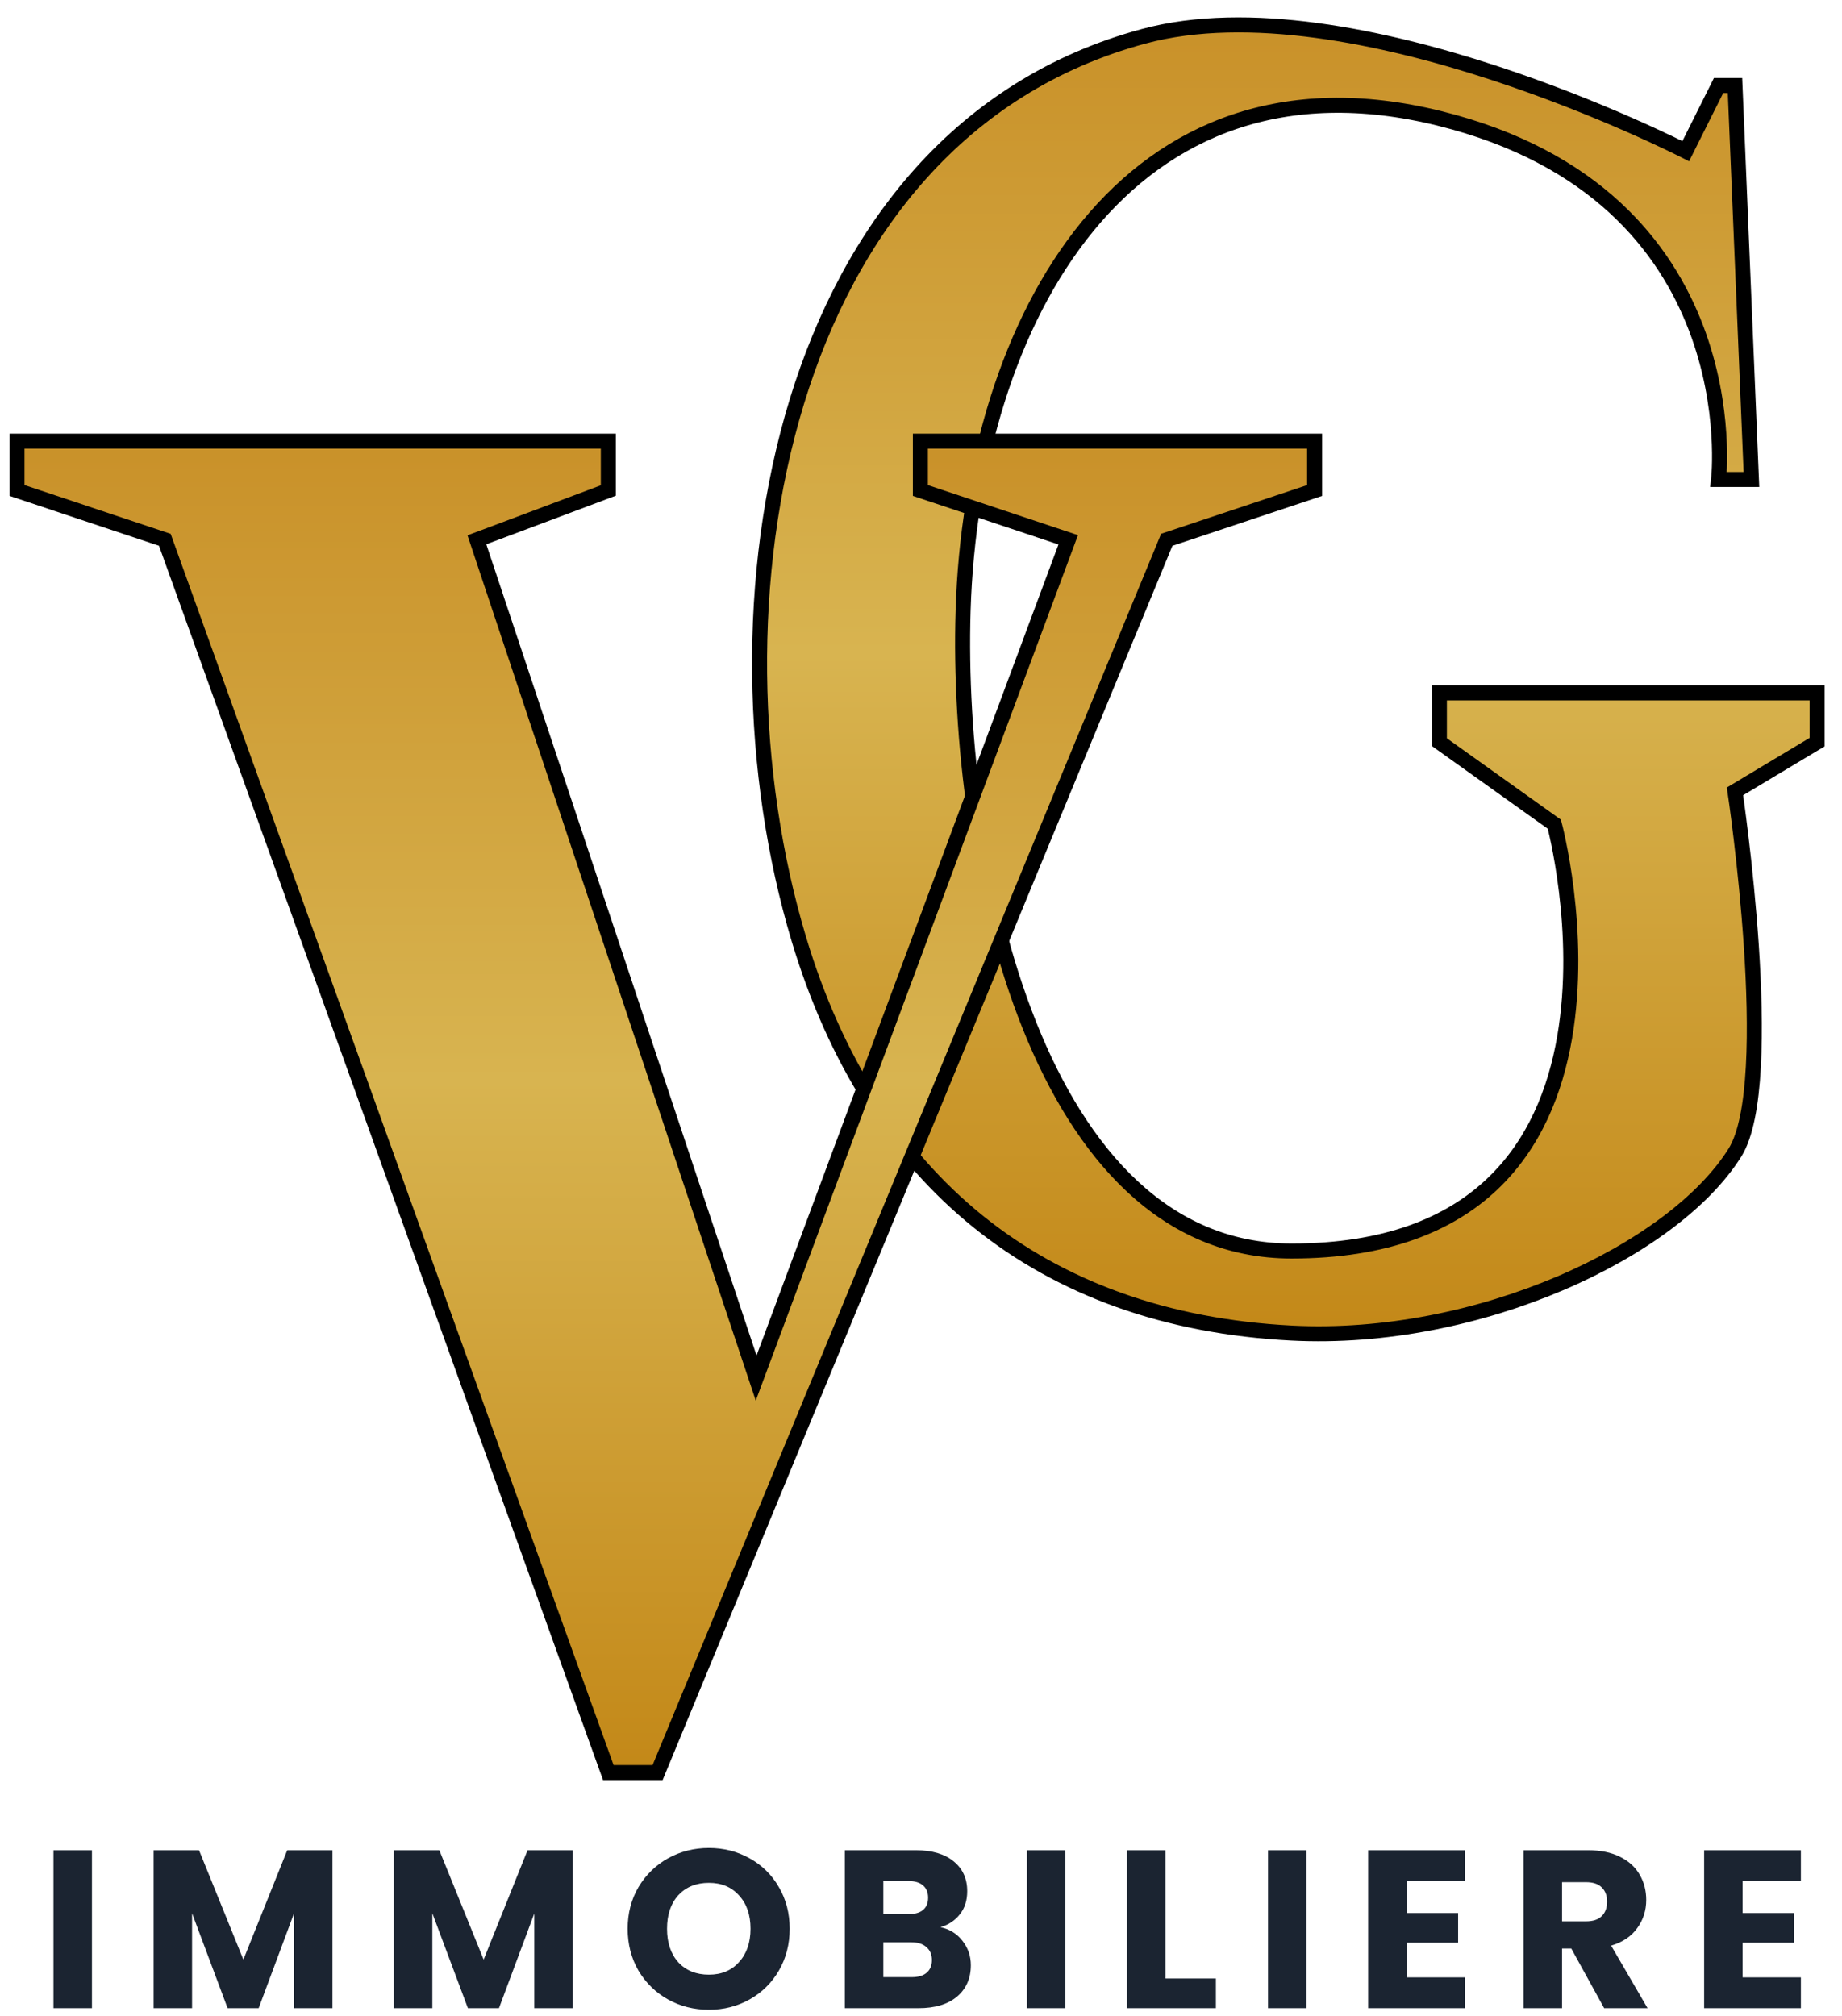 <svg width="74" height="81" viewBox="0 0 74 81" fill="none" xmlns="http://www.w3.org/2000/svg">
<path d="M70.361 19.262L69.701 3.436H69.041L67.722 6.073C67.722 6.073 54.34 -0.807 45.949 1.457C31.214 5.434 28.135 24.537 32.093 37.726C34.996 47.396 41.799 53.033 51.887 53.552C59.389 53.938 67.227 50.255 69.701 46.298C71.449 43.502 69.701 31.791 69.701 31.791L73 29.813V27.834H57.825V29.813L62.443 33.11C62.443 33.11 67.062 50.255 51.887 50.255C41.723 50.255 38.381 34.691 38.691 24.537C39.048 12.838 45.289 1.648 57.825 4.755C70.361 7.861 69.041 19.262 69.041 19.262H70.361Z" fill="url(#paint0_linear_421_688)" stroke="black" stroke-width="0.603"/>
<path d="M24.438 17.723H0.683V19.704L6.622 21.685L24.438 71.207H26.418L46.873 21.685L52.812 19.704V17.723H36.975V19.704L42.914 21.685L30.377 55.36L19.159 21.685L24.438 19.704V17.723Z" fill="url(#paint1_linear_421_688)" stroke="black" stroke-width="0.603"/>
<path d="M3.694 74.327V80.672H2.148V74.327H3.694ZM13.356 74.327V80.672H11.81V76.867L10.391 80.672H9.144L7.716 76.858V80.672H6.17V74.327H7.996L9.777 78.72L11.539 74.327H13.356ZM23.01 74.327V80.672H21.464V76.867L20.045 80.672H18.798L17.369 76.858V80.672H15.824V74.327H17.65L19.43 78.72L21.193 74.327H23.01ZM28.479 80.736C27.882 80.736 27.334 80.597 26.834 80.32C26.339 80.043 25.945 79.657 25.649 79.163C25.36 78.662 25.215 78.102 25.215 77.481C25.215 76.861 25.36 76.303 25.649 75.809C25.945 75.315 26.339 74.929 26.834 74.652C27.334 74.375 27.882 74.236 28.479 74.236C29.075 74.236 29.621 74.375 30.115 74.652C30.615 74.929 31.007 75.315 31.29 75.809C31.579 76.303 31.724 76.861 31.724 77.481C31.724 78.102 31.579 78.662 31.29 79.163C31.001 79.657 30.609 80.043 30.115 80.32C29.621 80.597 29.075 80.736 28.479 80.736ZM28.479 79.325C28.985 79.325 29.389 79.157 29.69 78.819C29.997 78.482 30.151 78.036 30.151 77.481C30.151 76.921 29.997 76.475 29.69 76.144C29.389 75.806 28.985 75.637 28.479 75.637C27.966 75.637 27.557 75.803 27.249 76.135C26.948 76.466 26.797 76.915 26.797 77.481C26.797 78.042 26.948 78.491 27.249 78.828C27.557 79.16 27.966 79.325 28.479 79.325ZM37.782 77.418C38.149 77.496 38.445 77.68 38.668 77.969C38.891 78.253 39.002 78.578 39.002 78.946C39.002 79.476 38.815 79.898 38.442 80.211C38.074 80.519 37.559 80.672 36.896 80.672H33.94V74.327H36.796C37.441 74.327 37.944 74.474 38.306 74.769C38.674 75.065 38.857 75.466 38.857 75.972C38.857 76.345 38.758 76.656 38.559 76.903C38.366 77.15 38.107 77.322 37.782 77.418ZM35.486 76.894H36.498C36.751 76.894 36.944 76.84 37.077 76.731C37.215 76.617 37.285 76.451 37.285 76.234C37.285 76.017 37.215 75.851 37.077 75.737C36.944 75.622 36.751 75.565 36.498 75.565H35.486V76.894ZM36.625 79.425C36.884 79.425 37.083 79.368 37.221 79.253C37.366 79.133 37.438 78.961 37.438 78.738C37.438 78.515 37.363 78.34 37.212 78.214C37.068 78.087 36.866 78.024 36.606 78.024H35.486V79.425H36.625ZM42.8 74.327V80.672H41.255V74.327H42.8ZM46.822 79.479H48.847V80.672H45.276V74.327H46.822V79.479ZM52.486 74.327V80.672H50.94V74.327H52.486ZM56.508 75.565V76.849H58.578V78.042H56.508V79.434H58.849V80.672H54.962V74.327H58.849V75.565H56.508ZM64.445 80.672L63.125 78.277H62.754V80.672H61.209V74.327H63.803C64.303 74.327 64.728 74.414 65.078 74.589C65.433 74.763 65.698 75.004 65.873 75.312C66.048 75.613 66.135 75.951 66.135 76.324C66.135 76.746 66.015 77.123 65.774 77.454C65.538 77.786 65.189 78.021 64.725 78.159L66.189 80.672H64.445ZM62.754 77.183H63.712C63.996 77.183 64.207 77.114 64.345 76.975C64.49 76.837 64.562 76.641 64.562 76.388C64.562 76.147 64.49 75.957 64.345 75.818C64.207 75.68 63.996 75.61 63.712 75.61H62.754V77.183ZM70.007 75.565V76.849H72.077V78.042H70.007V79.434H72.348V80.672H68.461V74.327H72.348V75.565H70.007Z" fill="#1B2431"/>
<defs>
<linearGradient id="paint0_linear_421_688" x1="51.757" y1="1" x2="51.757" y2="53.58" gradientUnits="userSpaceOnUse">
<stop stop-color="#C99129"/>
<stop offset="0.48" stop-color="#D8B450"/>
<stop offset="1" stop-color="#C38818"/>
</linearGradient>
<linearGradient id="paint1_linear_421_688" x1="26.747" y1="17.723" x2="26.747" y2="71.207" gradientUnits="userSpaceOnUse">
<stop stop-color="#C99129"/>
<stop offset="0.48" stop-color="#D8B450"/>
<stop offset="1" stop-color="#C38818"/>
</linearGradient>
</defs>
</svg>
